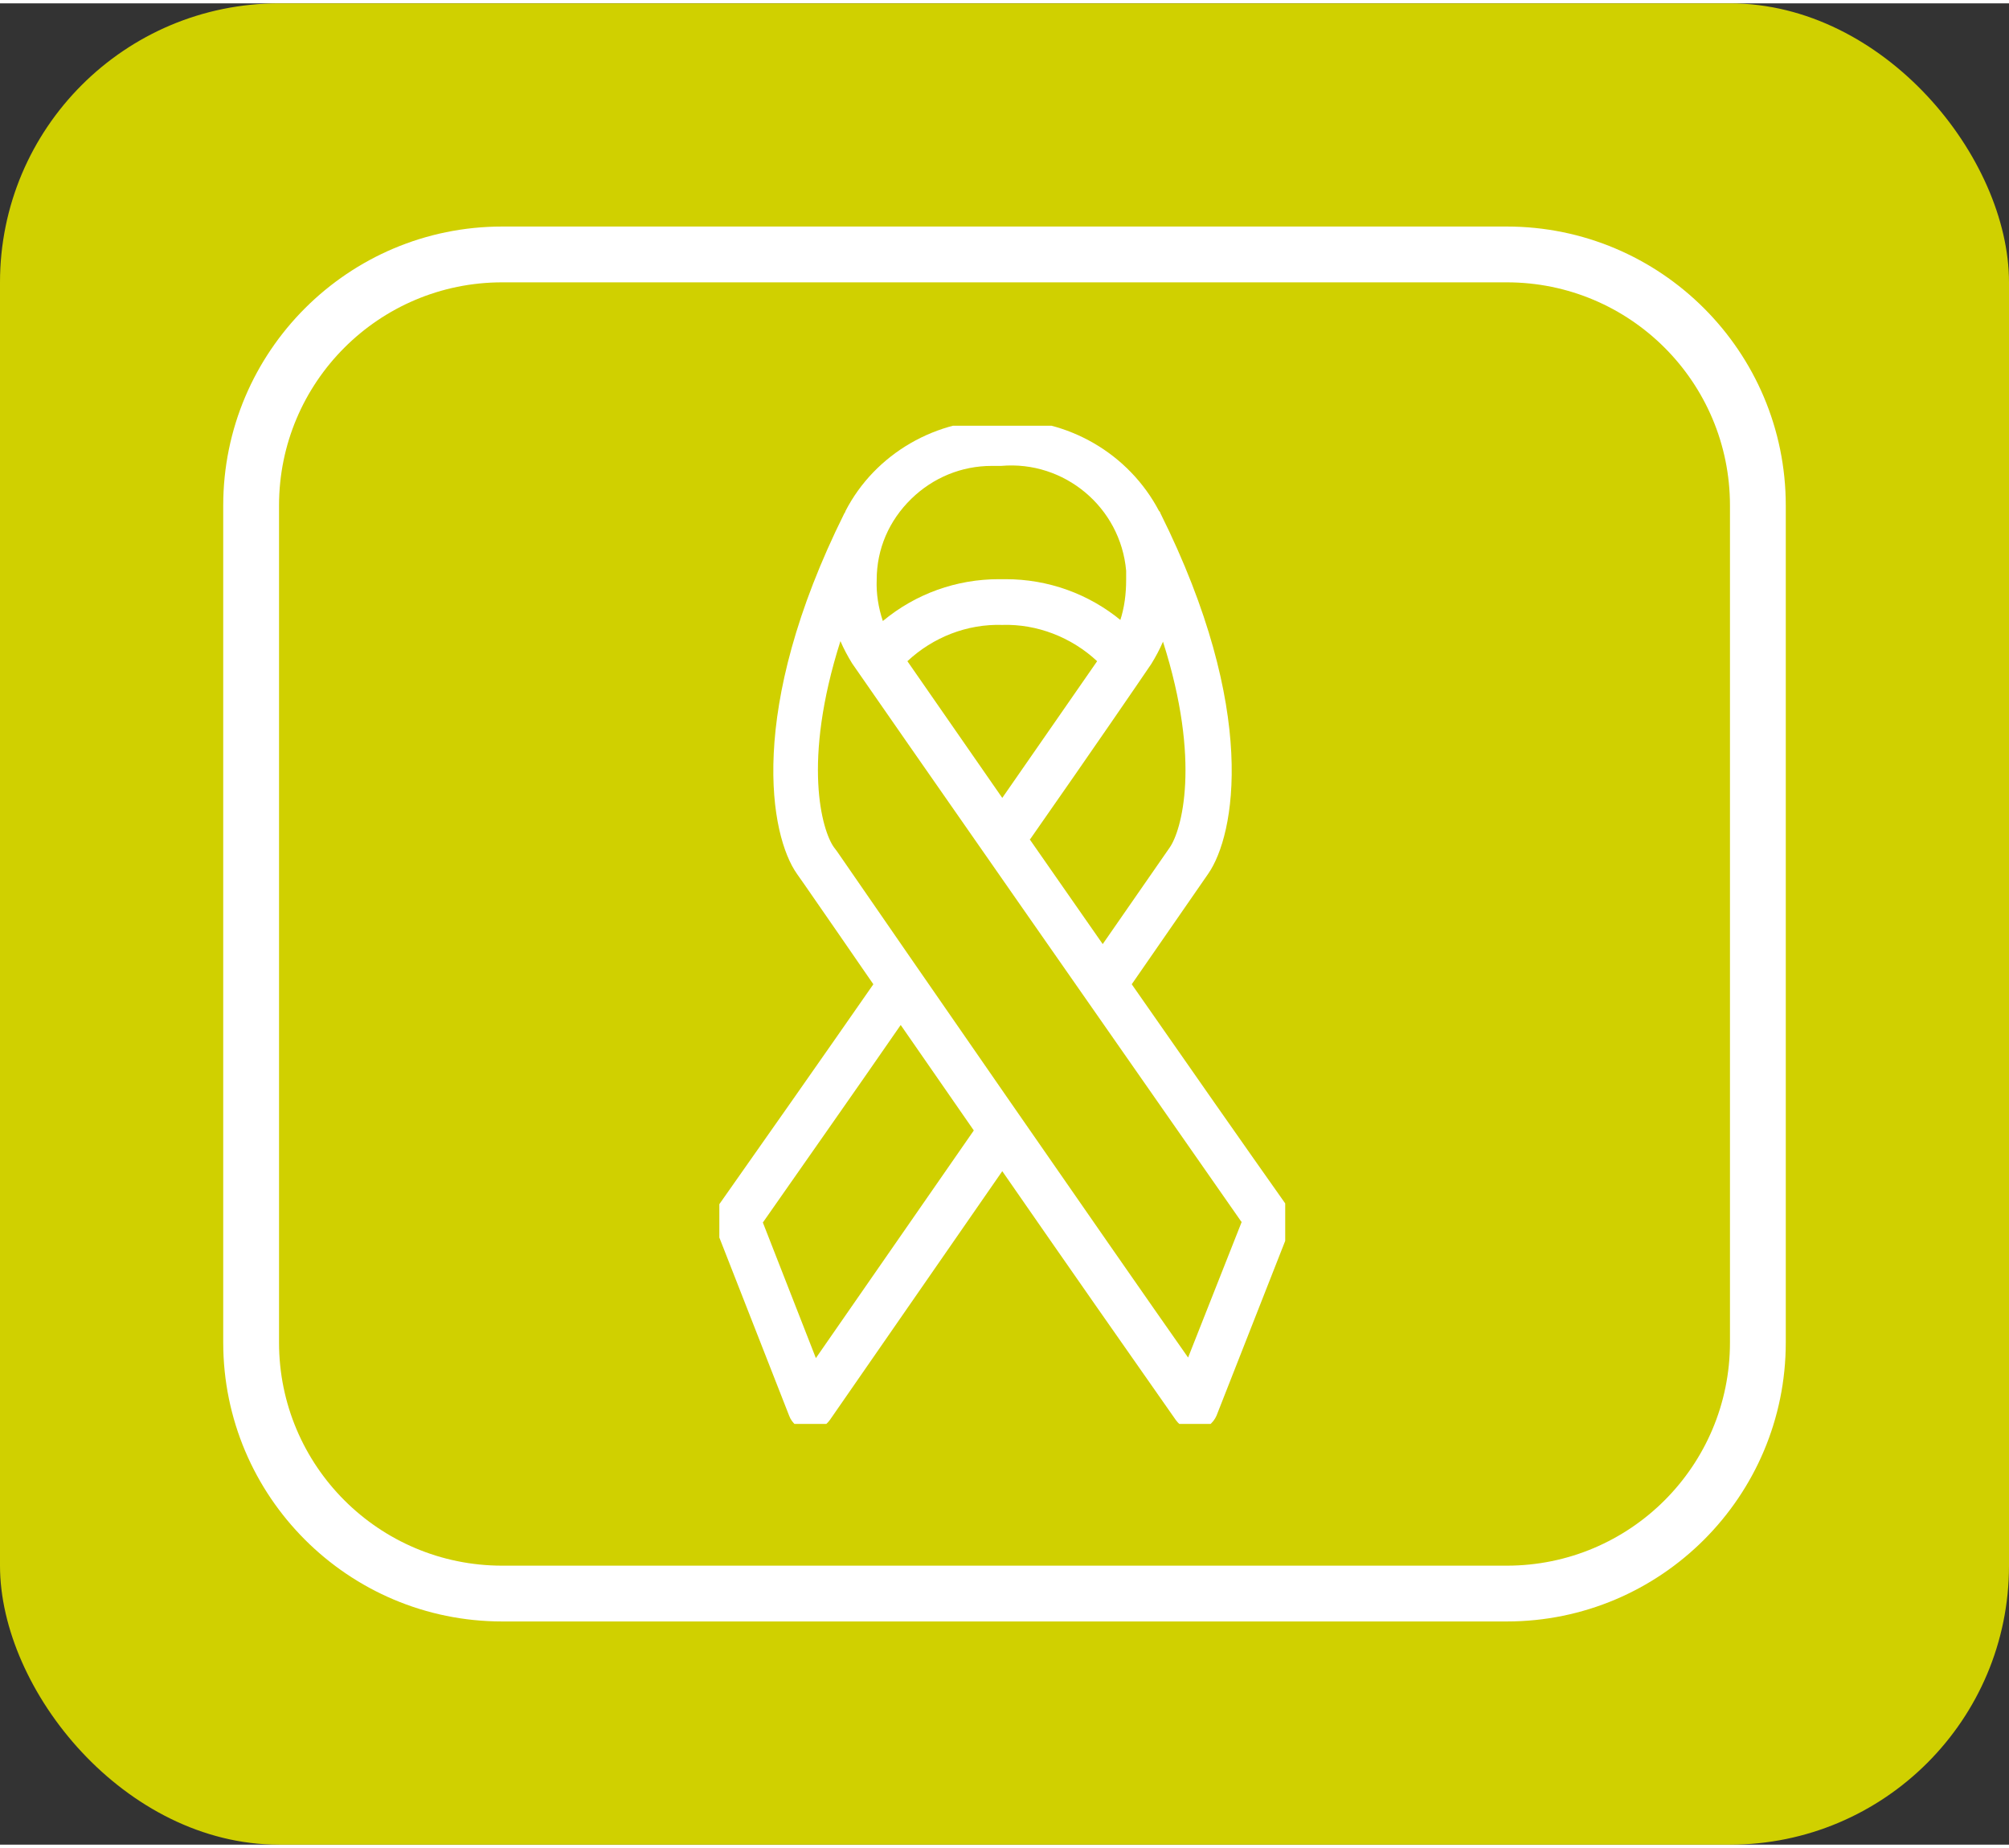 <?xml version="1.0" encoding="UTF-8"?><svg id="Layer_1" xmlns="http://www.w3.org/2000/svg" width=".5in" height=".46in" xmlns:xlink="http://www.w3.org/1999/xlink" viewBox="0 0 36 33"><rect x="0" y="0" width="36" height="33" fill="#333333" stroke="none"/><defs><clipPath id="clippath"><rect x="12.89" y="7.57" width="10.14" height="17.89" fill="none"/></clipPath></defs><rect id="Rectangle_2013" width="36" height="33" rx="5" ry="5" fill="#d0d000"/><rect x="4" y="4" width="28" height="25" rx="5" ry="5" fill="none"/><path d="M27,29H9c-2.76,0-5-2.24-5-5v-15c0-2.76,2.24-5,5-5h18c2.76,0,5,2.24,5,5v15c0,2.76-2.24,5-5,5ZM9,5c-2.21,0-4,1.79-4,4v15c0,2.21,1.79,4,4,4h18c2.21,0,4-1.79,4-4v-15c0-2.21-1.79-4-4-4H9Z" fill="#fff"/><g clip-path="url(#clippath)"><path d="M23.06,21.55l-.08.06h0s.08-.06.08-.06c-.77-1.09-1.77-2.52-2.78-3.97l1.37-1.98c.48-.69.91-2.92-.86-6.47,0-.02-.02-.03-.02-.03-.54-1.03-1.64-1.67-2.81-1.63-1.17-.04-2.28.6-2.81,1.63,0,.01-.01.03-.02.04-1.76,3.54-1.33,5.78-.85,6.46.15.21.47.68.77,1.11.3.44.52.75.6.87-.98,1.41-2.02,2.89-2.78,3.97-.08.11-.1.26-.05.39l1.32,3.37c.05.14.18.25.35.26h.04c.14,0,.26-.07.34-.18l3.09-4.46c1.15,1.66,2.31,3.32,3.11,4.46.08.11.2.18.34.18h.05c.15-.02.28-.12.34-.26l1.32-3.36c.05-.13.03-.27-.05-.39ZM19.66,11.79c-.35.5-.94,1.36-1.7,2.45-.73-1.05-1.34-1.93-1.7-2.45.46-.43,1.07-.67,1.7-.65.62-.02,1.24.22,1.7.65ZM20.1,11.07c-.59-.49-1.32-.75-2.08-.75-.04,0-.08,0-.12,0-.76,0-1.49.26-2.08.75-.08-.24-.12-.49-.11-.74,0-.55.22-1.06.62-1.45.39-.38.9-.59,1.44-.59.06,0,.12,0,.17,0h0s0,0,0,0c1.13-.1,2.14.74,2.24,1.88,0,.05,0,.1,0,.16,0,.25-.03.5-.11.74ZM18.46,14.98c1.16-1.66,1.96-2.83,2.17-3.14.08-.13.15-.26.21-.4.69,2.16.33,3.39.12,3.69h0s-1.2,1.73-1.2,1.73l-1.31-1.88ZM22.25,21.84l-.96,2.43c-1.37-1.95-5.14-7.4-6.29-9.07l-.06-.08c-.21-.3-.57-1.52.12-3.69.06.14.13.27.21.4.23.34,5.6,8.04,6.97,10ZM17.45,20.2l-2.83,4.08-.95-2.43c.69-.99,1.6-2.28,2.47-3.54l1.31,1.89Z" fill="#fff"/></g></svg>